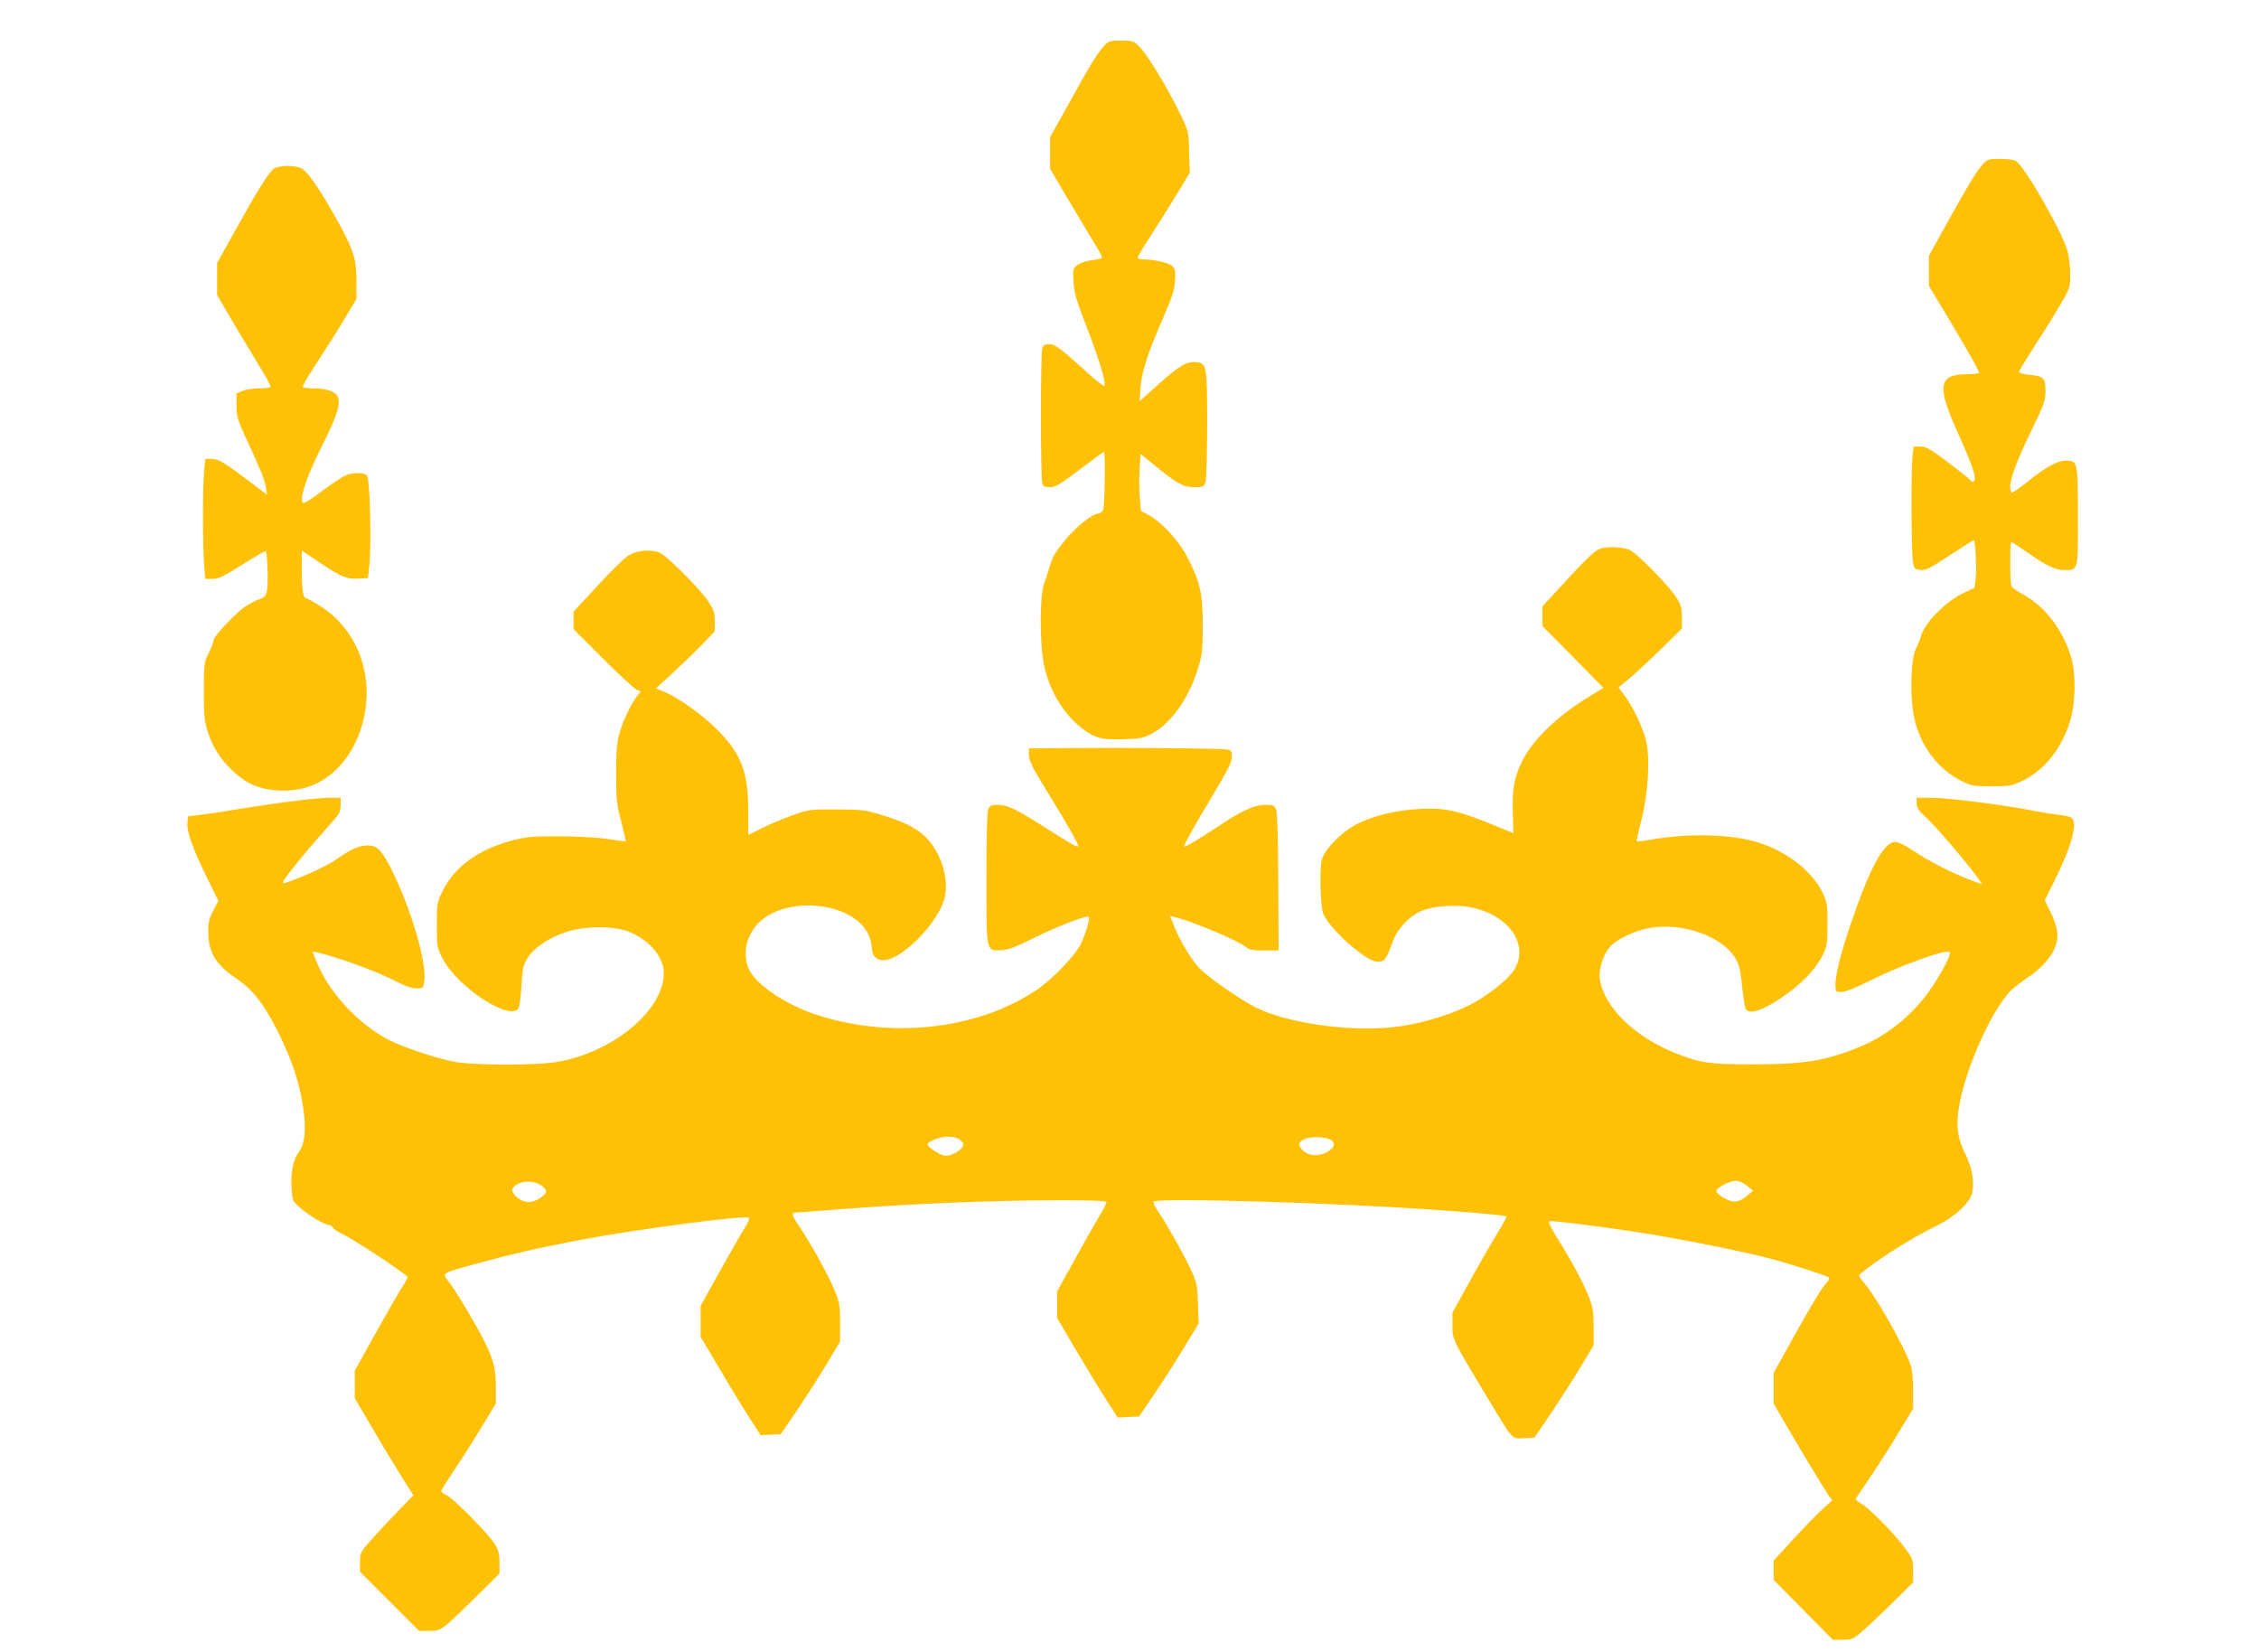 <?xml version="1.0" standalone="no"?>
<!DOCTYPE svg PUBLIC "-//W3C//DTD SVG 20010904//EN"
 "http://www.w3.org/TR/2001/REC-SVG-20010904/DTD/svg10.dtd">
<svg version="1.0" xmlns="http://www.w3.org/2000/svg"
 width="1280pt" height="936pt" viewBox="0 0 1280 936"
 preserveAspectRatio="xMidYMid meet">
<g transform="translate(0,936) scale(0.1,-0.1)"
fill="#ffc107" stroke="none">
<path d="M6258 9103 c-40 -45 -78 -105 -196 -319 l-112 -201 0 -89 0 -90 103
-175 c57 -95 124 -208 149 -249 26 -41 45 -77 42 -81 -2 -4 -28 -10 -58 -13
-32 -4 -66 -16 -82 -28 -25 -21 -26 -24 -21 -97 4 -63 17 -107 76 -258 70
-181 111 -316 98 -329 -3 -4 -48 31 -99 78 -157 142 -179 158 -214 158 -26 0
-33 -5 -39 -27 -4 -16 -7 -185 -7 -378 0 -193 3 -362 7 -378 6 -23 12 -27 44
-27 32 0 57 15 169 100 73 55 134 100 137 100 10 0 5 -312 -5 -331 -6 -10 -19
-19 -29 -19 -31 0 -133 -83 -187 -151 -60 -75 -71 -95 -89 -157 -7 -26 -21
-67 -30 -92 -24 -63 -24 -342 0 -455 31 -149 111 -281 219 -364 70 -53 113
-64 237 -59 92 3 110 7 158 33 112 61 213 208 263 380 20 68 23 103 23 235 0
178 -15 243 -88 385 -46 90 -143 196 -217 236 l-45 24 -7 75 c-3 41 -4 114 -1
162 l6 86 81 -66 c128 -104 161 -122 223 -122 48 0 54 3 63 26 6 14 10 155 10
327 0 341 -2 350 -62 355 -55 5 -95 -19 -214 -125 l-107 -96 6 79 c7 91 37
184 128 394 51 117 64 158 67 210 3 55 1 68 -15 82 -20 19 -102 38 -159 38
-18 0 -35 4 -38 8 -2 4 34 66 81 137 46 72 114 179 150 239 l65 109 -4 116
c-3 116 -3 117 -51 216 -68 141 -180 327 -226 375 -37 39 -39 40 -108 40 -63
0 -72 -3 -95 -27z"/>
<path d="M11238 8433 c-36 -39 -79 -109 -202 -330 l-106 -191 0 -86 0 -86 145
-242 c79 -133 142 -245 139 -250 -3 -4 -32 -8 -65 -8 -166 0 -177 -63 -56
-331 69 -153 97 -228 97 -259 0 -21 -15 -27 -25 -10 -3 5 -60 50 -126 100
-102 77 -125 90 -158 90 l-38 0 -7 -61 c-8 -79 -6 -518 2 -584 7 -47 9 -50 39
-53 38 -4 45 0 191 95 62 40 114 73 116 73 9 0 17 -167 11 -215 l-7 -55 -62
-29 c-103 -50 -224 -172 -242 -247 -4 -16 -17 -47 -28 -69 -29 -57 -35 -267
-11 -386 32 -160 135 -298 272 -365 53 -27 67 -29 169 -29 105 1 114 2 178 34
124 61 219 182 267 341 30 98 32 266 5 355 -48 160 -151 293 -278 360 -33 17
-59 38 -62 50 -8 27 -7 245 0 245 3 0 40 -24 83 -54 115 -81 167 -106 221
-106 76 0 75 -5 74 304 0 312 -1 316 -67 316 -51 0 -116 -36 -224 -123 -39
-32 -75 -57 -82 -57 -6 0 -11 13 -11 29 0 51 38 152 120 321 74 152 80 169 80
227 0 73 -9 81 -96 90 -30 3 -54 10 -54 16 0 6 40 71 88 146 49 75 114 179
145 233 56 95 57 97 57 175 0 44 -7 104 -16 134 -33 114 -246 483 -293 508
-11 6 -51 11 -88 11 -63 0 -72 -3 -95 -27z"/>
<path d="M1553 8405 c-30 -21 -94 -123 -216 -343 l-107 -192 0 -91 0 -90 77
-132 c43 -73 112 -188 154 -257 43 -69 75 -128 72 -132 -2 -5 -31 -8 -64 -8
-33 0 -75 -7 -94 -14 l-35 -15 0 -68 c0 -60 6 -80 46 -168 93 -201 113 -251
120 -294 l7 -44 -79 60 c-159 121 -195 143 -234 143 l-37 0 -7 -77 c-8 -98 -8
-394 0 -511 l7 -92 41 0 c33 0 63 14 169 81 70 45 130 79 133 77 9 -10 15
-186 7 -222 -7 -33 -14 -41 -46 -52 -20 -7 -56 -26 -80 -42 -56 -39 -177 -168
-177 -189 0 -9 -12 -41 -27 -72 -27 -54 -28 -62 -28 -216 0 -137 3 -170 22
-230 35 -112 106 -205 209 -276 76 -52 197 -71 314 -49 188 36 337 217 371
452 34 233 -62 457 -248 579 -42 27 -81 49 -88 49 -18 0 -25 48 -25 167 l0
104 88 -59 c134 -91 164 -103 230 -100 l57 3 8 75 c12 112 3 486 -13 505 -16
19 -80 20 -123 1 -18 -7 -78 -48 -135 -90 -81 -60 -104 -73 -109 -61 -13 34
30 157 113 322 88 175 107 239 85 281 -14 25 -68 42 -138 42 -28 0 -54 4 -57
8 -3 5 32 66 78 135 46 70 116 180 155 245 l71 119 0 100 c0 118 -15 170 -89
308 -105 193 -183 310 -223 331 -36 19 -128 18 -155 -1z"/>
<path d="M9038 6235 c-20 -14 -96 -89 -167 -168 l-131 -142 0 -56 0 -56 173
-175 172 -175 -86 -53 c-178 -109 -316 -243 -375 -364 -45 -93 -56 -154 -52
-291 2 -63 3 -115 3 -115 0 0 -61 25 -135 55 -183 74 -254 89 -394 82 -127 -6
-251 -35 -346 -80 -89 -42 -194 -145 -210 -207 -15 -54 -8 -273 9 -310 21 -46
96 -129 166 -186 87 -69 119 -86 153 -82 29 3 41 21 73 113 27 75 101 152 174
178 67 25 189 33 267 17 220 -43 339 -217 244 -360 -37 -56 -163 -153 -259
-199 -126 -61 -298 -109 -437 -122 -252 -24 -595 27 -768 115 -83 42 -260 165
-310 215 -50 50 -117 161 -151 249 l-21 52 28 -6 c97 -23 366 -136 404 -171
16 -14 37 -18 102 -18 l81 0 -2 385 c-1 246 -5 395 -12 413 -10 25 -15 27 -63
27 -62 0 -135 -34 -275 -128 -103 -68 -183 -115 -183 -107 0 13 55 112 159
285 88 146 111 193 111 222 0 32 -3 37 -27 42 -34 6 -558 11 -885 8 l-238 -2
0 -38 c0 -31 21 -73 114 -224 105 -170 166 -278 166 -293 0 -9 -59 24 -171 96
-175 112 -230 139 -283 139 -41 0 -48 -3 -57 -27 -6 -17 -10 -164 -10 -385 0
-422 -2 -414 79 -412 44 2 78 14 195 72 138 68 294 128 306 117 8 -9 -17 -95
-46 -155 -32 -65 -160 -198 -250 -259 -335 -225 -825 -279 -1250 -139 -146 48
-297 142 -358 222 -64 84 -49 215 33 297 161 159 537 119 623 -66 10 -22 19
-56 19 -76 0 -43 25 -69 65 -69 100 0 298 196 345 343 20 64 9 162 -27 239
-60 129 -135 183 -338 244 -81 25 -106 28 -245 28 -152 1 -157 0 -250 -33 -52
-19 -130 -51 -172 -73 l-78 -38 0 127 c0 229 -38 330 -175 468 -83 84 -215
178 -299 215 l-49 20 89 82 c49 45 124 117 167 161 l77 80 0 57 c0 50 -5 65
-39 116 -48 71 -236 259 -275 274 -50 19 -125 12 -172 -15 -24 -14 -104 -92
-178 -173 l-136 -147 0 -50 0 -50 167 -167 c93 -92 178 -171 191 -176 l23 -8
-20 -26 c-37 -46 -90 -161 -105 -228 -11 -44 -16 -115 -15 -220 0 -138 3 -167
29 -265 15 -60 27 -111 26 -112 -1 -1 -49 5 -106 14 -62 9 -175 15 -275 15
-151 0 -181 -2 -267 -25 -188 -50 -323 -148 -390 -285 -32 -65 -33 -70 -33
-192 0 -119 1 -128 30 -185 84 -169 398 -372 435 -282 5 12 12 70 15 129 6 95
10 112 36 153 36 57 122 114 221 146 101 33 266 34 350 1 117 -47 200 -144
199 -235 0 -207 -278 -442 -591 -501 -118 -23 -481 -23 -598 -1 -97 19 -283
80 -362 120 -177 89 -350 275 -419 453 l-21 52 28 -6 c94 -20 333 -106 420
-151 71 -37 114 -53 141 -53 37 0 39 1 45 40 16 103 -75 414 -187 637 -55 108
-80 133 -133 133 -50 0 -94 -20 -179 -79 -31 -22 -105 -60 -163 -84 -168 -70
-164 -71 -91 23 35 46 98 122 139 168 41 47 90 102 107 123 26 29 33 46 33 78
l0 41 -64 0 c-72 0 -298 -28 -521 -65 -82 -14 -179 -28 -215 -32 l-65 -8 -3
-42 c-4 -48 33 -148 119 -322 l56 -114 -28 -55 c-23 -42 -29 -67 -29 -116 0
-122 39 -188 161 -271 93 -63 157 -146 238 -309 77 -156 118 -280 139 -421 18
-127 10 -206 -28 -257 -29 -39 -43 -108 -38 -194 4 -76 4 -77 47 -115 50 -45
141 -99 165 -99 9 0 19 -7 22 -15 4 -8 27 -24 53 -36 58 -25 369 -231 370
-244 1 -5 -13 -30 -29 -55 -17 -25 -84 -142 -150 -260 l-120 -216 0 -77 0 -78
92 -157 c50 -86 125 -210 166 -276 l74 -118 -75 -77 c-41 -42 -109 -114 -151
-161 -75 -84 -76 -85 -76 -140 l0 -55 168 -168 167 -167 58 0 c67 0 68 1 270
199 l127 126 0 63 c0 50 -5 70 -27 105 -37 59 -238 263 -274 277 -16 7 -29 17
-29 22 0 5 35 61 78 126 44 64 113 174 155 244 l77 127 0 94 c0 103 -14 156
-69 265 -46 92 -154 272 -195 326 -43 56 -52 50 144 104 196 54 369 94 590
136 328 62 946 143 963 127 5 -5 -7 -33 -26 -62 -19 -30 -82 -140 -141 -246
l-106 -191 0 -88 0 -88 107 -180 c58 -100 135 -225 170 -279 l63 -98 57 3 57
3 89 130 c48 72 124 189 168 262 l79 132 0 108 c0 99 -3 115 -33 188 -35 84
-132 259 -198 357 -43 63 -47 78 -21 78 9 0 69 5 132 10 463 38 958 60 1373
60 176 0 257 -3 257 -11 0 -6 -19 -43 -43 -82 -24 -40 -87 -151 -140 -248
l-97 -175 0 -75 0 -76 111 -189 c62 -104 139 -231 172 -282 l60 -93 61 3 60 3
89 130 c48 72 124 190 168 264 l81 133 -4 112 c-3 104 -5 116 -41 194 -41 89
-129 245 -183 326 -18 27 -31 53 -28 58 15 24 1041 -6 1619 -48 245 -17 374
-30 381 -36 2 -3 -22 -47 -54 -99 -32 -52 -102 -173 -155 -270 l-97 -175 0
-74 c0 -82 -2 -77 208 -425 137 -227 126 -216 197 -213 l59 3 89 130 c48 72
124 189 168 262 l79 132 0 100 c0 83 -4 112 -25 168 -30 79 -95 201 -177 332
-33 52 -56 97 -51 102 9 8 420 -46 648 -86 195 -34 460 -88 588 -121 94 -23
329 -98 350 -111 4 -3 0 -15 -11 -27 -30 -33 -80 -114 -196 -323 l-106 -191 0
-88 0 -87 62 -106 c86 -149 227 -381 250 -414 l20 -27 -53 -48 c-29 -26 -103
-102 -166 -170 l-113 -123 0 -55 0 -55 168 -170 167 -169 56 0 c53 0 60 3 110
47 30 25 107 98 172 162 l117 116 0 66 c0 64 -2 70 -47 130 -59 81 -208 231
-251 253 -21 11 -30 21 -25 29 5 7 44 66 89 132 45 66 115 177 157 247 l77
127 0 104 c0 64 -5 120 -14 144 -38 109 -201 396 -264 465 -20 22 -31 42 -26
47 96 81 297 209 433 274 104 50 196 134 206 191 13 67 0 137 -39 218 -48 98
-55 168 -31 293 42 213 177 512 284 628 14 16 56 48 92 73 124 82 186 176 176
264 -3 26 -20 77 -38 113 l-33 66 51 103 c101 201 138 336 101 365 -7 6 -40
13 -73 17 -33 3 -105 15 -160 26 -160 31 -468 70 -560 70 l-85 0 0 -32 c0 -25
11 -41 58 -84 53 -48 236 -263 291 -341 l22 -32 -38 13 c-124 44 -264 116
-375 191 -29 19 -64 35 -78 35 -67 0 -144 -143 -257 -475 -53 -158 -83 -276
-83 -332 0 -42 1 -43 34 -43 22 0 80 23 162 64 177 89 433 180 452 162 9 -10
-39 -105 -100 -197 -98 -147 -243 -269 -399 -335 -198 -83 -320 -104 -619
-104 -237 0 -295 8 -425 59 -237 91 -413 260 -440 422 -9 52 18 140 55 182 37
43 137 92 218 108 196 38 435 -49 503 -184 15 -28 24 -75 31 -151 6 -61 15
-117 21 -125 23 -28 91 -7 195 62 115 77 198 162 239 244 26 54 28 66 28 178
0 112 -2 124 -29 180 -60 122 -204 233 -367 283 -149 46 -389 52 -593 17 -49
-9 -90 -14 -92 -12 -2 2 10 57 27 123 39 154 50 354 25 452 -19 74 -73 187
-121 252 l-34 46 57 46 c31 26 112 101 180 167 l122 120 0 64 c0 53 -5 71 -31
111 -40 65 -222 251 -264 270 -19 9 -59 16 -97 16 -51 0 -70 -5 -100 -25z
m-3597 -3334 c19 -16 22 -23 13 -38 -17 -29 -77 -57 -105 -50 -31 8 -93 49
-93 62 -1 18 68 45 115 45 32 0 55 -6 70 -19z m2107 -4 c21 -21 9 -45 -34 -67
-45 -22 -99 -18 -128 9 -33 31 -33 47 2 66 36 20 136 15 160 -8z m-4478 -255
c34 -26 32 -42 -9 -69 -47 -32 -93 -30 -133 5 -37 34 -33 56 14 78 40 17 93
11 128 -14z m6829 0 l34 -28 -32 -27 c-49 -41 -78 -44 -131 -15 -25 14 -45 31
-45 39 0 19 74 59 110 59 19 0 44 -11 64 -28z"/>
</g>
</svg>
